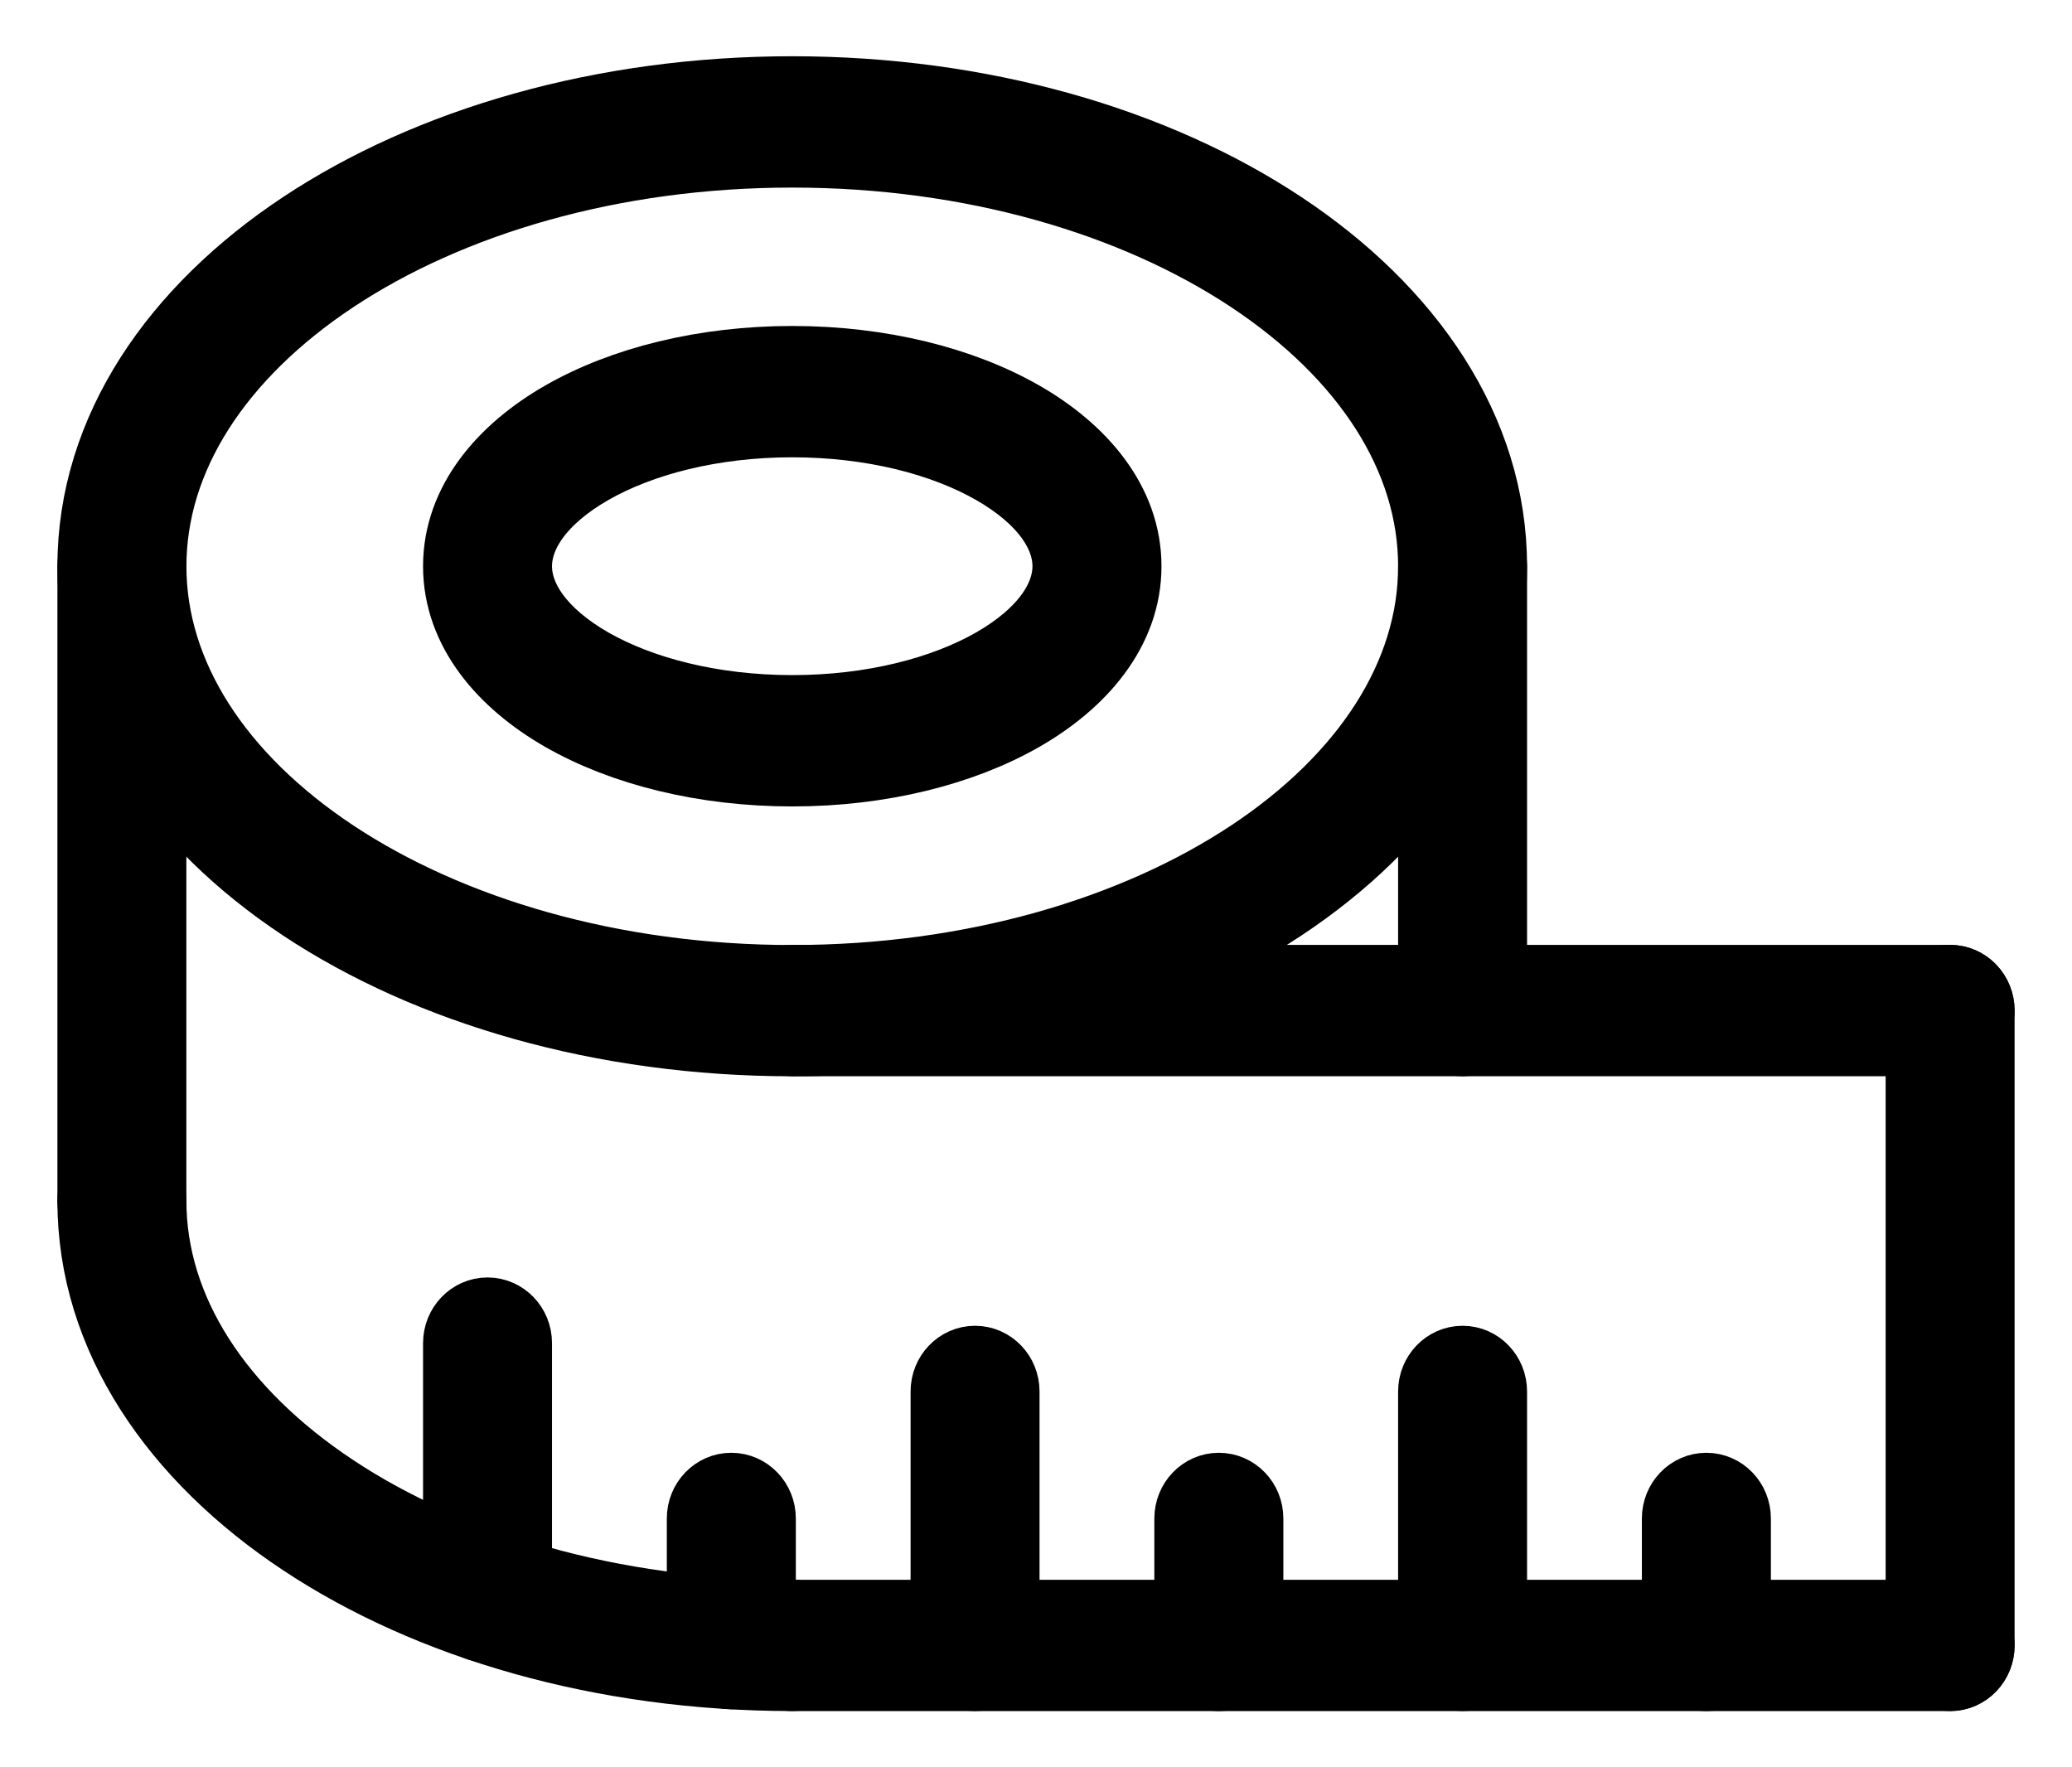 <svg width="34" height="29" viewBox="0 0 34 29" fill="none" xmlns="http://www.w3.org/2000/svg">
<path fill-rule="evenodd" clip-rule="evenodd" d="M5.468 4.539C3.556 5.807 2.459 7.499 2.459 9.292C2.459 11.086 3.556 12.778 5.468 14.046C7.375 15.309 10.036 16.107 13 16.107C15.964 16.107 18.626 15.309 20.532 14.046C22.444 12.778 23.542 11.086 23.542 9.292C23.542 7.499 22.444 5.807 20.532 4.539C18.626 3.275 15.964 2.478 13 2.478C10.036 2.478 7.375 3.275 5.468 4.539ZM4.976 3.734C7.051 2.358 9.889 1.523 13 1.523C16.111 1.523 18.95 2.358 21.024 3.734C23.094 5.105 24.458 7.059 24.458 9.292C24.458 11.526 23.094 13.479 21.024 14.851C18.95 16.226 16.111 17.061 13 17.061C9.889 17.061 7.051 16.226 4.976 14.851C2.907 13.479 1.542 11.526 1.542 9.292C1.542 7.059 2.907 5.105 4.976 3.734Z" fill="black" stroke="black" stroke-width="1.2" stroke-linecap="round" stroke-linejoin="round"/>
<path fill-rule="evenodd" clip-rule="evenodd" d="M2 19.23C2.254 19.23 2.459 19.444 2.459 19.708C2.459 21.502 3.556 23.194 5.468 24.461C7.375 25.725 10.036 26.522 13 26.522C13.253 26.522 13.459 26.736 13.459 26.999C13.459 27.263 13.253 27.477 13 27.477C9.889 27.477 7.051 26.642 4.976 25.266C2.907 23.895 1.542 21.941 1.542 19.708C1.542 19.444 1.747 19.23 2 19.23Z" fill="black" stroke="black" stroke-width="1.2" stroke-linecap="round" stroke-linejoin="round"/>
<path fill-rule="evenodd" clip-rule="evenodd" d="M2 8.814C2.253 8.814 2.458 9.028 2.458 9.292V19.709C2.458 19.972 2.253 20.186 2 20.186C1.747 20.186 1.542 19.972 1.542 19.709V9.292C1.542 9.028 1.747 8.814 2 8.814Z" fill="black" stroke="black" stroke-width="1.2" stroke-linecap="round" stroke-linejoin="round"/>
<path fill-rule="evenodd" clip-rule="evenodd" d="M12.542 27.001C12.542 26.737 12.747 26.523 13 26.523H32C32.253 26.523 32.458 26.737 32.458 27.001C32.458 27.264 32.253 27.478 32 27.478H13C12.747 27.478 12.542 27.264 12.542 27.001Z" fill="black" stroke="black" stroke-width="1.2" stroke-linecap="round" stroke-linejoin="round"/>
<path fill-rule="evenodd" clip-rule="evenodd" d="M12.542 16.583C12.542 16.319 12.747 16.105 13 16.105H32C32.253 16.105 32.458 16.319 32.458 16.583C32.458 16.846 32.253 17.06 32 17.06H13C12.747 17.06 12.542 16.846 12.542 16.583Z" fill="black" stroke="black" stroke-width="1.2" stroke-linecap="round" stroke-linejoin="round"/>
<path fill-rule="evenodd" clip-rule="evenodd" d="M32 16.105C32.253 16.105 32.458 16.319 32.458 16.583V27C32.458 27.263 32.253 27.477 32 27.477C31.747 27.477 31.542 27.263 31.542 27V16.583C31.542 16.319 31.747 16.105 32 16.105Z" fill="black" stroke="black" stroke-width="1.2" stroke-linecap="round" stroke-linejoin="round"/>
<path fill-rule="evenodd" clip-rule="evenodd" d="M24 8.814C24.253 8.814 24.458 9.028 24.458 9.292V16.583C24.458 16.847 24.253 17.061 24 17.061C23.747 17.061 23.542 16.847 23.542 16.583V9.292C23.542 9.028 23.747 8.814 24 8.814Z" fill="black" stroke="black" stroke-width="1.2" stroke-linecap="round" stroke-linejoin="round"/>
<path fill-rule="evenodd" clip-rule="evenodd" d="M9.685 7.684C8.844 8.166 8.458 8.755 8.458 9.291C8.458 9.828 8.844 10.416 9.685 10.899C10.511 11.371 11.682 11.678 13 11.678C14.319 11.678 15.49 11.371 16.315 10.899C17.157 10.416 17.542 9.828 17.542 9.291C17.542 8.755 17.157 8.166 16.315 7.684C15.49 7.211 14.319 6.904 13 6.904C11.682 6.904 10.511 7.211 9.685 7.684ZM9.244 6.847C10.228 6.283 11.557 5.949 13 5.949C14.443 5.949 15.772 6.283 16.757 6.847C17.725 7.402 18.459 8.246 18.459 9.291C18.459 10.337 17.725 11.18 16.757 11.735C15.772 12.299 14.443 12.633 13 12.633C11.557 12.633 10.228 12.299 9.244 11.735C8.276 11.18 7.542 10.337 7.542 9.291C7.542 8.246 8.276 7.402 9.244 6.847Z" fill="black" stroke="black" stroke-width="1.2" stroke-linecap="round" stroke-linejoin="round"/>
<path fill-rule="evenodd" clip-rule="evenodd" d="M28 24.439C28.253 24.439 28.459 24.653 28.459 24.917V27C28.459 27.264 28.253 27.478 28 27.478C27.747 27.478 27.542 27.264 27.542 27V24.917C27.542 24.653 27.747 24.439 28 24.439Z" fill="black" stroke="black" stroke-width="1.2" stroke-linecap="round" stroke-linejoin="round"/>
<path fill-rule="evenodd" clip-rule="evenodd" d="M24 22.355C24.253 22.355 24.458 22.569 24.458 22.833V27C24.458 27.263 24.253 27.477 24 27.477C23.747 27.477 23.542 27.263 23.542 27V22.833C23.542 22.569 23.747 22.355 24 22.355Z" fill="black" stroke="black" stroke-width="1.2" stroke-linecap="round" stroke-linejoin="round"/>
<path fill-rule="evenodd" clip-rule="evenodd" d="M20 24.439C20.253 24.439 20.459 24.653 20.459 24.917V27C20.459 27.264 20.253 27.478 20 27.478C19.747 27.478 19.542 27.264 19.542 27V24.917C19.542 24.653 19.747 24.439 20 24.439Z" fill="black" stroke="black" stroke-width="1.2" stroke-linecap="round" stroke-linejoin="round"/>
<path fill-rule="evenodd" clip-rule="evenodd" d="M16 22.355C16.253 22.355 16.458 22.569 16.458 22.833V27C16.458 27.263 16.253 27.477 16 27.477C15.747 27.477 15.542 27.263 15.542 27V22.833C15.542 22.569 15.747 22.355 16 22.355Z" fill="black" stroke="black" stroke-width="1.2" stroke-linecap="round" stroke-linejoin="round"/>
<path fill-rule="evenodd" clip-rule="evenodd" d="M12 24.439C12.253 24.439 12.459 24.653 12.459 24.917V26.97C12.459 27.234 12.253 27.448 12 27.448C11.747 27.448 11.542 27.234 11.542 26.97V24.917C11.542 24.653 11.747 24.439 12 24.439Z" fill="black" stroke="black" stroke-width="1.2" stroke-linecap="round" stroke-linejoin="round"/>
<path fill-rule="evenodd" clip-rule="evenodd" d="M8 21.562C8.253 21.562 8.458 21.776 8.458 22.04V26.204C8.458 26.468 8.253 26.681 8 26.681C7.747 26.681 7.542 26.468 7.542 26.204V22.04C7.542 21.776 7.747 21.562 8 21.562Z" fill="black" stroke="black" stroke-width="1.2" stroke-linecap="round" stroke-linejoin="round"/>
</svg>
